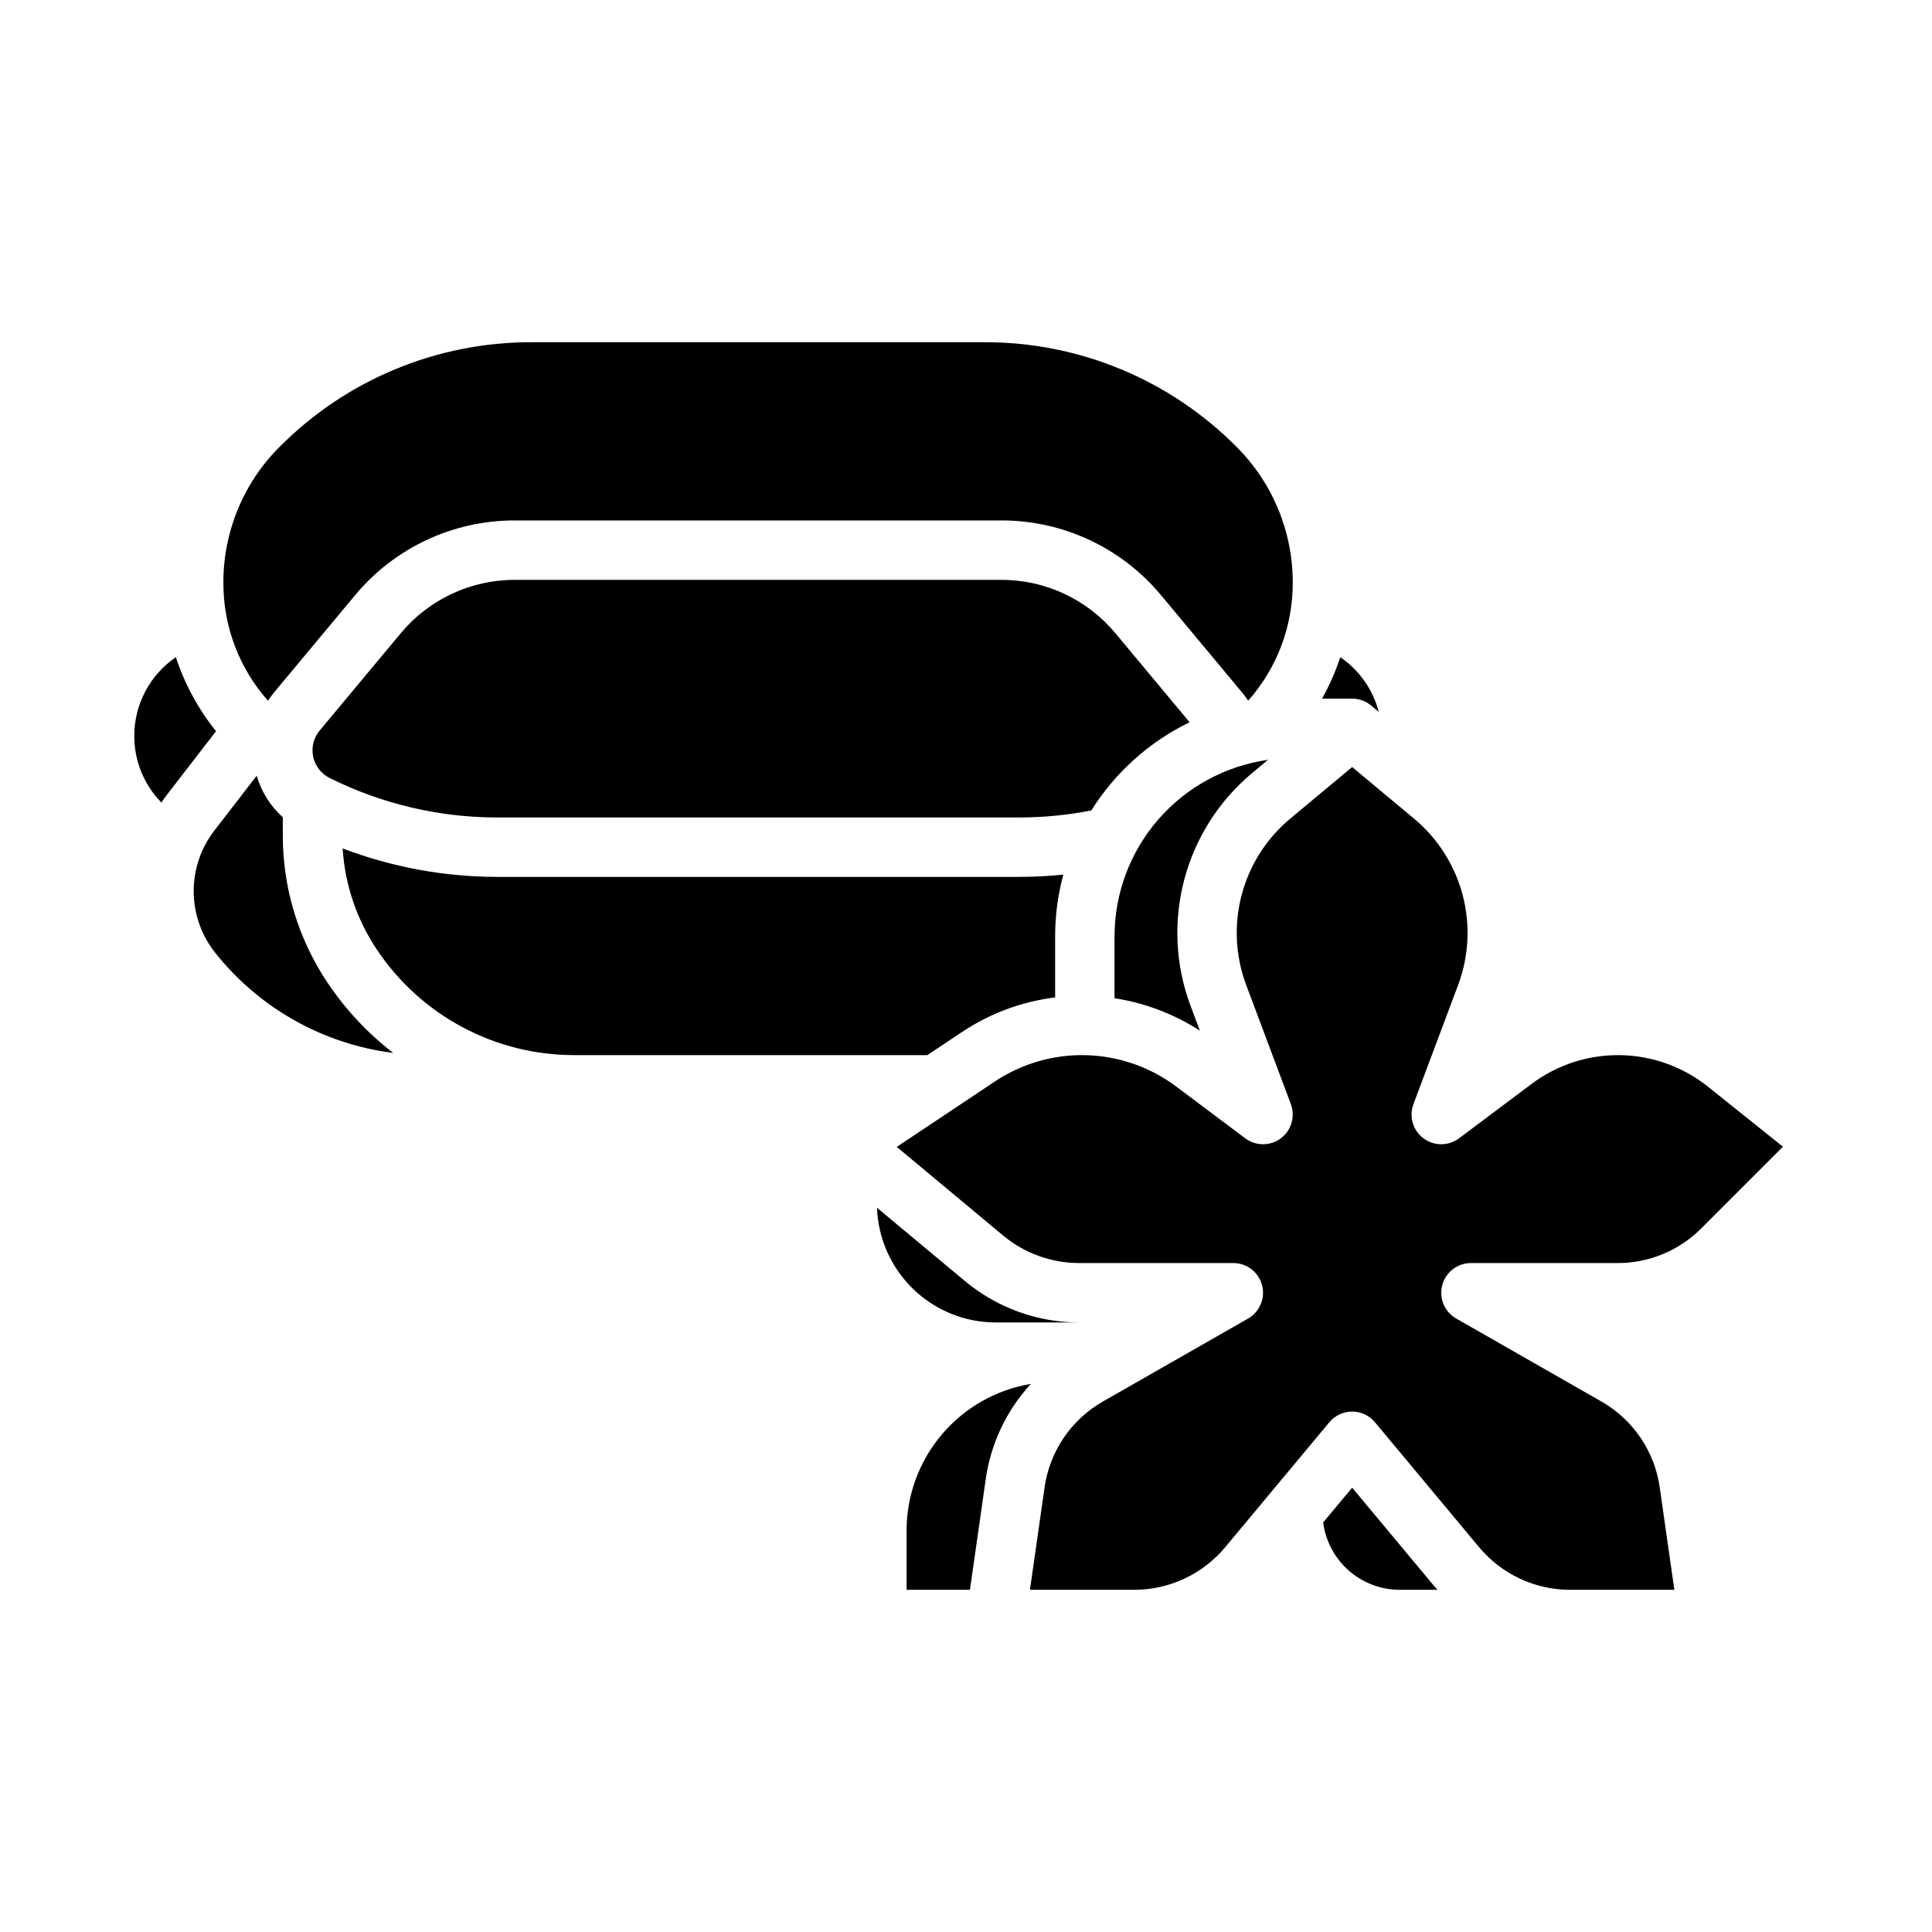 <?xml version="1.0" encoding="UTF-8"?>
<!-- Uploaded to: SVG Repo, www.svgrepo.com, Generator: SVG Repo Mixer Tools -->
<svg fill="#000000" width="800px" height="800px" version="1.1" viewBox="144 144 512 512" xmlns="http://www.w3.org/2000/svg">
 <path d="m509.39 332.66-2.016-1.68c-1.414-1.184-3.199-1.828-5.039-1.828h-7.977c1.961-3.5 3.578-7.18 4.828-10.992 5.043 3.441 8.668 8.59 10.203 14.5zm-49.883 77.891 2.469 6.582h-0.004c-6.848-4.426-14.555-7.352-22.613-8.59v-16.414c0.016-11.383 4.137-22.383 11.609-30.973s17.793-14.199 29.066-15.793l-4.207 3.508h-0.004c-8.773 7.32-15.059 17.191-17.98 28.242-2.922 11.047-2.344 22.734 1.664 33.438zm-228.16-60.383c-2.238-1.117-3.844-3.199-4.356-5.648s0.121-5 1.723-6.922l21.477-25.77c7.469-8.984 18.551-14.176 30.238-14.16h128.94c11.688-0.016 22.77 5.176 30.238 14.16l19.648 23.578c-10.699 5.191-19.723 13.289-26.039 23.363-6.301 1.242-12.707 1.867-19.129 1.871h-138.38c-15.398-0.016-30.586-3.602-44.363-10.473zm-13.191-87.809c17.676-17.773 41.727-27.738 66.793-27.668h119.89c25.07-0.07 49.121 9.895 66.797 27.664 9.605 9.555 14.992 22.555 14.953 36.102 0.031 11.508-4.176 22.629-11.812 31.234-0.496-0.754-1.031-1.48-1.605-2.172l-21.473-25.77h-0.004c-10.453-12.582-25.973-19.848-42.332-19.828h-128.94c-16.359-0.02-31.875 7.246-42.332 19.828l-21.477 25.77c-0.574 0.695-1.105 1.426-1.594 2.184-7.648-8.609-11.855-19.73-11.824-31.246-0.039-13.547 5.348-26.547 14.953-36.098zm-38.57 76.672c-0.008-8.352 4.117-16.164 11.02-20.871 2.34 7.125 5.945 13.773 10.645 19.617l-12.902 16.707c-0.551 0.715-1.07 1.449-1.574 2.195l-0.004 0.004c-4.617-4.711-7.199-11.051-7.184-17.652zm21.496 57.527c-3.676-4.594-5.699-10.289-5.75-16.176-0.051-5.883 1.875-11.617 5.473-16.273l11.223-14.535h0.004c1.238 4.269 3.652 8.105 6.969 11.066h-0.055v4.769c-0.012 13.848 4.086 27.383 11.777 38.898 4.769 7.152 10.676 13.48 17.488 18.727-18.562-2.336-35.477-11.84-47.129-26.477zm95.141 27.059c-21.062 0.023-40.734-10.504-52.398-28.043-5.316-7.957-8.426-17.184-9.02-26.734 13.066 4.969 26.926 7.527 40.906 7.547h138.38c3.906-0.004 7.812-0.207 11.699-0.609-1.438 5.332-2.168 10.832-2.168 16.352v16.195c-8.84 1.094-17.301 4.242-24.707 9.188l-9.164 6.106zm111.65 70.848c-8.16-0.008-15.996-3.184-21.863-8.852-5.867-5.672-9.309-13.395-9.598-21.547l23.344 19.453c8.492 7.066 19.191 10.941 30.238 10.945zm-23.617 55.105c0.012-9.32 3.328-18.34 9.359-25.445 6.031-7.109 14.387-11.852 23.586-13.383-6.469 7.016-10.645 15.836-11.973 25.285l-4.184 29.289h-16.789zm110.39-2.098 7.688-9.223 21.512 25.812c0.355 0.43 0.73 0.836 1.102 1.25l-10.02 0.004c-4.969-0.008-9.766-1.824-13.496-5.106-3.731-3.285-6.141-7.812-6.781-12.738zm100.24-77.973h0.004c-5.894 5.926-13.91 9.246-22.266 9.223h-38.801c-3.57 0-6.695 2.402-7.609 5.852-0.918 3.449 0.602 7.086 3.703 8.855l38.391 21.938c8.457 4.797 14.203 13.254 15.547 22.887l3.867 27.062h-27.594c-9.348 0.012-18.215-4.141-24.188-11.332l-27.559-33.07c-1.496-1.793-3.711-2.832-6.047-2.832-2.336 0-4.555 1.039-6.047 2.832l-27.559 33.07c-5.977 7.191-14.844 11.344-24.191 11.332h-27.594l3.867-27.062c1.344-9.633 7.094-18.09 15.551-22.887l38.391-21.938c3.098-1.77 4.617-5.406 3.699-8.855-0.914-3.449-4.035-5.852-7.606-5.852h-40.855c-7.363-0.004-14.496-2.586-20.156-7.297l-28.184-23.488 25.988-17.324v-0.004c7.164-4.777 15.637-7.215 24.246-6.977 8.609 0.242 16.93 3.144 23.82 8.312l18.289 13.715c2.797 2.098 6.644 2.098 9.441 0.004 2.801-2.098 3.879-5.789 2.652-9.066l-11.84-31.574c-2.863-7.648-3.277-15.992-1.188-23.887 2.086-7.891 6.574-14.941 12.844-20.172l16.43-13.691 16.43 13.691c6.266 5.231 10.754 12.281 12.844 20.172 2.086 7.894 1.672 16.238-1.188 23.887l-11.84 31.574h-0.004c-1.227 3.277-0.145 6.969 2.652 9.066 2.801 2.094 6.644 2.094 9.445-0.004l19.215-14.41h-0.004c6.769-5.078 15.031-7.758 23.492-7.625 8.457 0.129 16.633 3.07 23.238 8.355l19.883 15.906z"/>
</svg>
